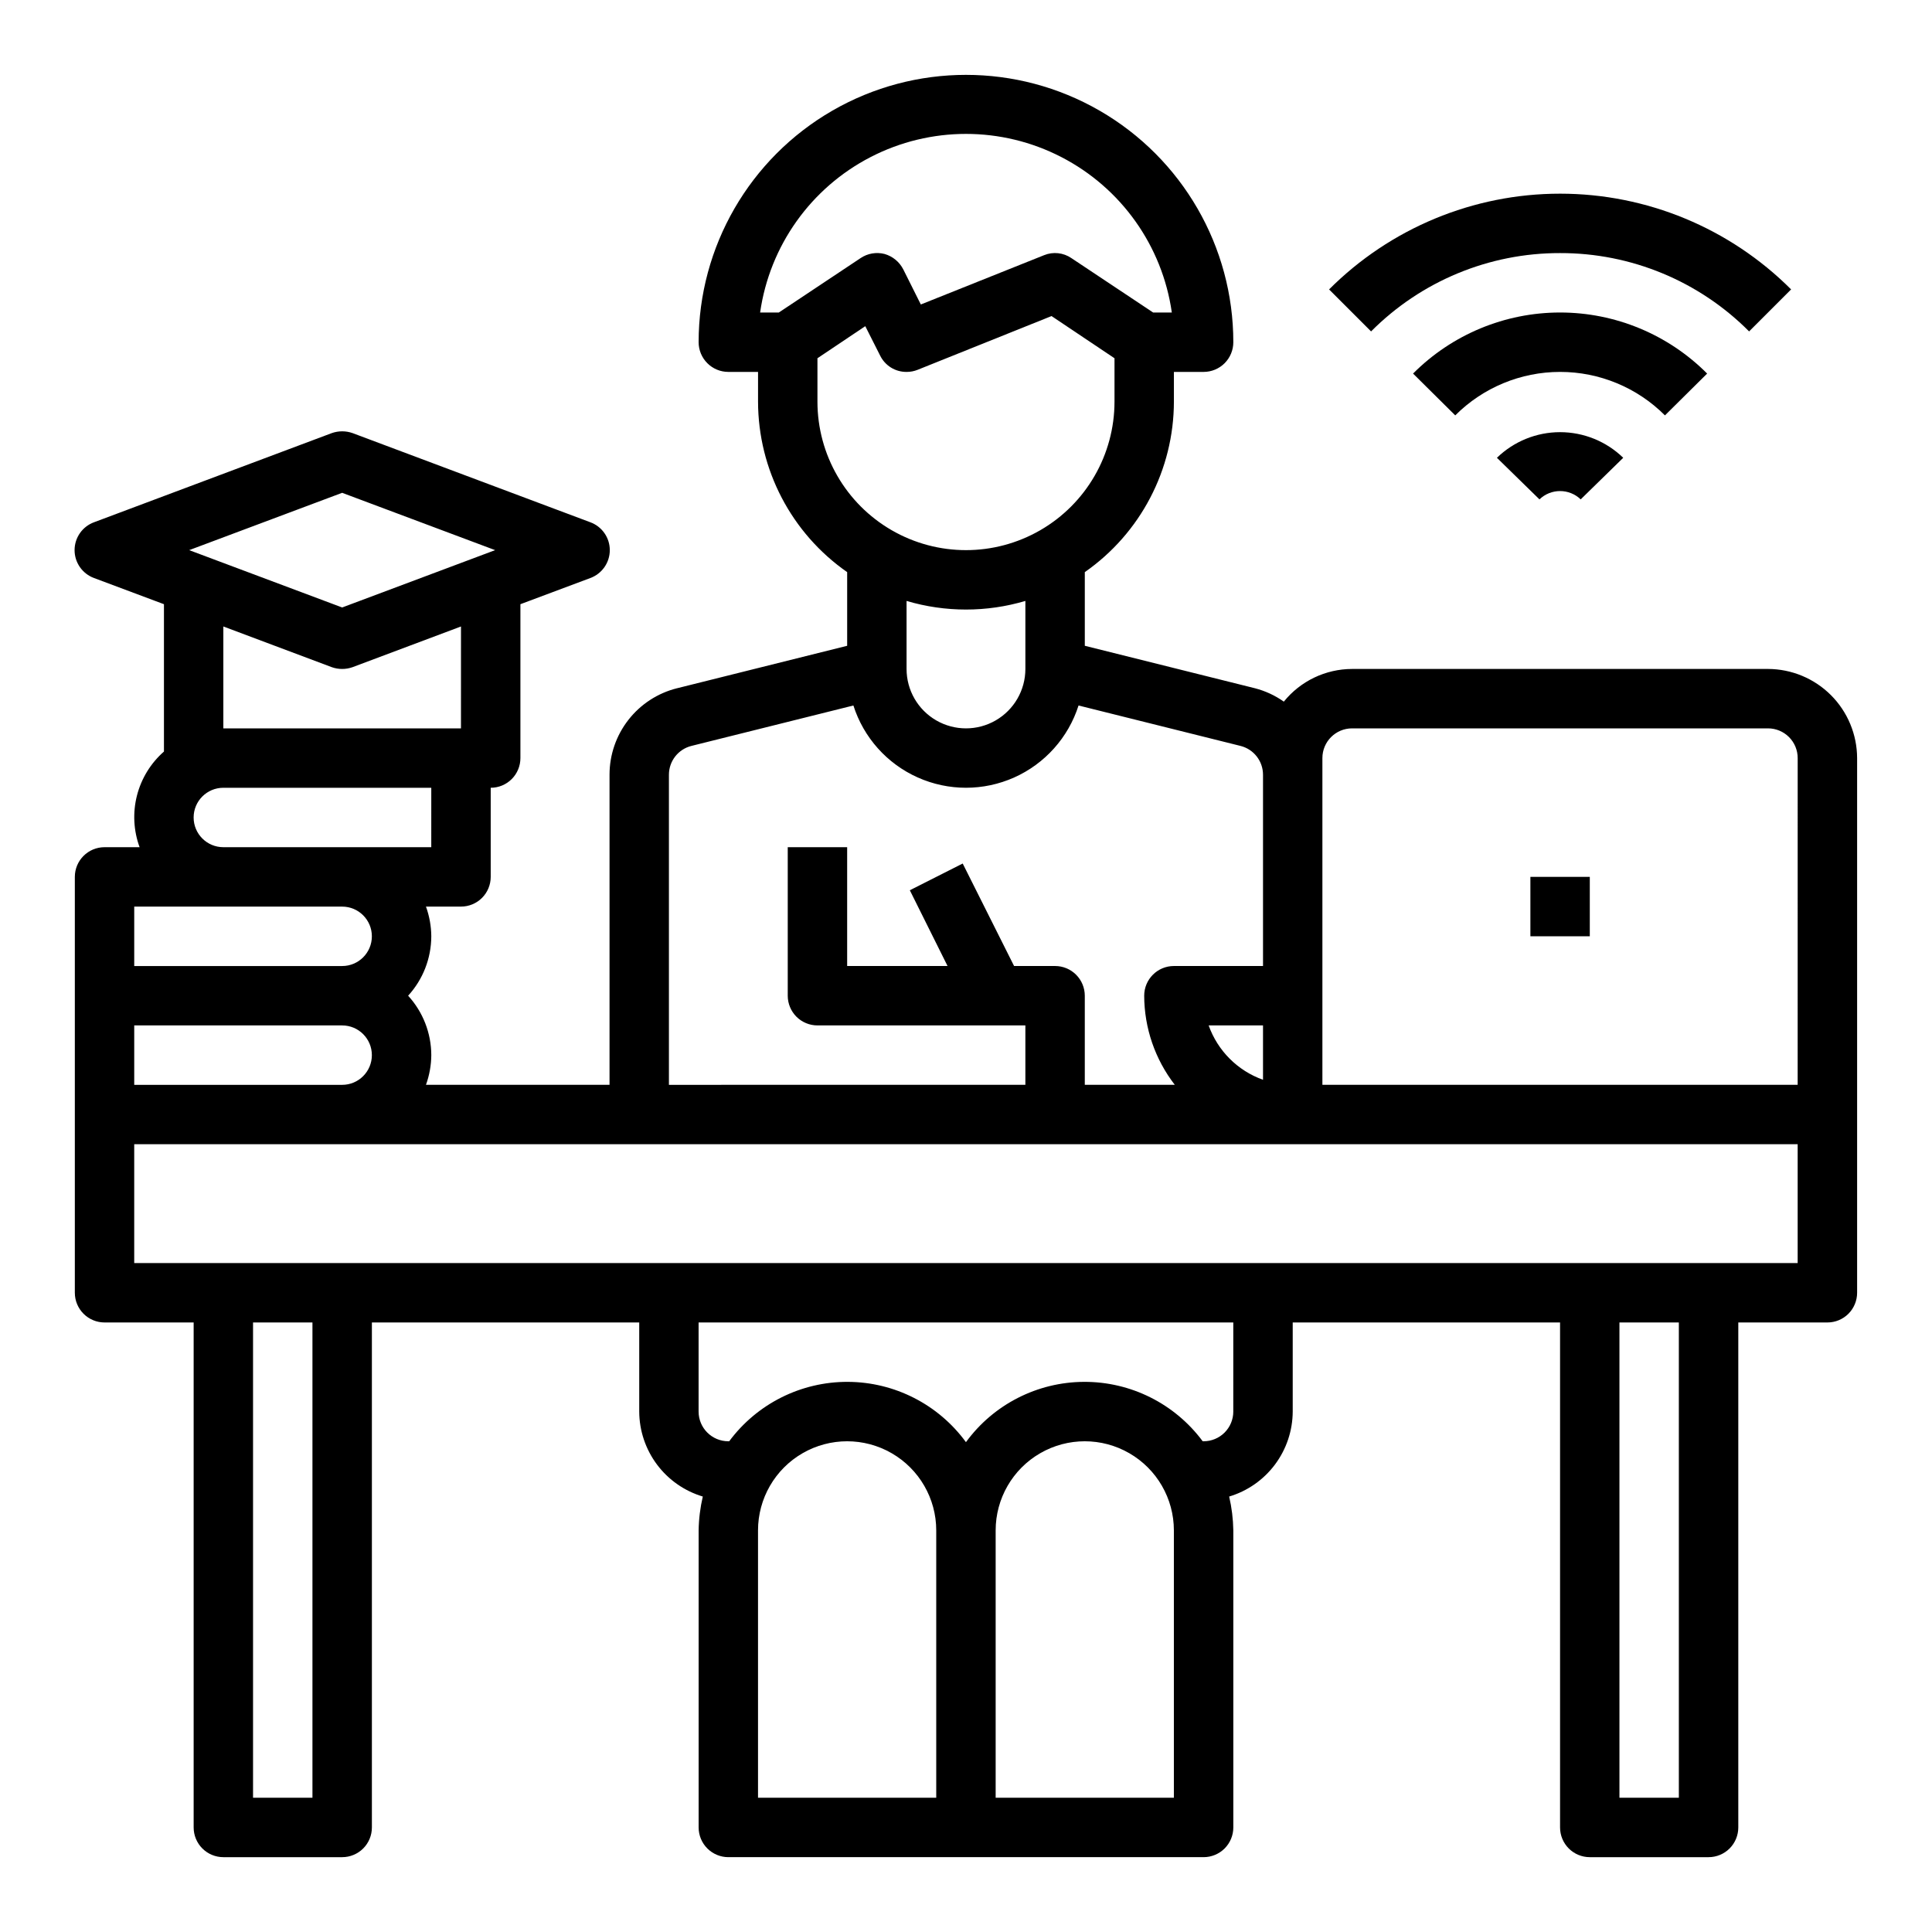 <?xml version="1.0" encoding="UTF-8"?>
<!-- Uploaded to: ICON Repo, www.svgrepo.com, Generator: ICON Repo Mixer Tools -->
<svg fill="#000000" width="800px" height="800px" version="1.1" viewBox="144 144 512 512" xmlns="http://www.w3.org/2000/svg">
 <g>
  <path d="m549.57 376.38h15.742v15.742h-15.742z"/>
  <path d="m612.54 321.28h-110.21c-7.031 0.012-13.684 3.191-18.105 8.66-2.312-1.633-4.898-2.832-7.637-3.543l-45.105-11.258v-19.52c14.773-10.305 23.59-27.172 23.613-45.188v-7.871h7.875c2.086 0 4.09-0.828 5.566-2.305 1.473-1.477 2.305-3.481 2.305-5.566 0-25.312-13.504-48.703-35.426-61.359-21.918-12.652-48.926-12.652-70.848 0-21.922 12.656-35.426 36.047-35.426 61.359 0 2.086 0.832 4.09 2.309 5.566 1.477 1.477 3.477 2.305 5.566 2.305h7.871v7.871c0.023 18.016 8.84 34.883 23.617 45.188v19.523l-45.105 11.258-0.004-0.004c-5.106 1.281-9.637 4.231-12.871 8.383-3.238 4.148-4.996 9.262-4.996 14.523v82.188h-48.648c0.914-2.527 1.395-5.188 1.414-7.875-0.016-5.828-2.203-11.441-6.141-15.742 3.938-4.301 6.125-9.914 6.141-15.746-0.02-2.684-0.5-5.348-1.414-7.871h9.289c2.086 0 4.09-0.828 5.566-2.305 1.473-1.477 2.305-3.481 2.305-5.566v-23.617c2.086 0 4.09-0.828 5.566-2.305 1.477-1.477 2.305-3.481 2.305-5.566v-40.777l18.5-6.926c3.113-1.133 5.188-4.09 5.188-7.402s-2.074-6.269-5.188-7.398l-62.977-23.617c-1.781-0.629-3.727-0.629-5.512 0l-62.977 23.617c-3.113 1.129-5.184 4.086-5.184 7.398s2.07 6.269 5.184 7.402l18.5 6.926v39.047c-3.508 3.078-6.004 7.148-7.156 11.672-1.152 4.523-0.906 9.293 0.703 13.676h-9.289c-4.348 0-7.875 3.523-7.875 7.871v110.21c0 2.09 0.832 4.09 2.309 5.566 1.477 1.477 3.477 2.305 5.566 2.305h23.613v133.83c0 2.086 0.832 4.09 2.309 5.566 1.477 1.473 3.477 2.305 5.566 2.305h31.488c2.086 0 4.09-0.832 5.566-2.305 1.477-1.477 2.305-3.481 2.305-5.566v-133.83h70.848v23.617c0.023 5.062 1.676 9.984 4.707 14.039 3.035 4.055 7.289 7.023 12.141 8.477-0.688 2.941-1.059 5.949-1.105 8.973v78.723c0 2.086 0.832 4.09 2.309 5.566 1.477 1.473 3.477 2.305 5.566 2.305h125.95c2.086 0 4.09-0.832 5.566-2.305 1.473-1.477 2.305-3.481 2.305-5.566v-78.723c-0.047-3.023-0.418-6.031-1.102-8.973 4.848-1.453 9.105-4.422 12.137-8.477 3.035-4.055 4.684-8.977 4.707-14.039v-23.617h70.848v133.83c0 2.086 0.832 4.09 2.309 5.566 1.477 1.473 3.477 2.305 5.566 2.305h31.488c2.086 0 4.09-0.832 5.566-2.305 1.473-1.477 2.305-3.481 2.305-5.566v-133.83h23.617c2.086 0 4.09-0.828 5.566-2.305 1.473-1.477 2.305-3.477 2.305-5.566v-141.7c-0.02-6.258-2.516-12.254-6.938-16.68-4.426-4.422-10.422-6.918-16.68-6.938zm-267.1-94.465c2.516-17.66 13.43-33.012 29.281-41.191 15.855-8.184 34.688-8.184 50.543 0 15.855 8.18 26.766 23.531 29.281 41.191h-4.957l-21.648-14.406c-2.129-1.461-4.852-1.758-7.242-0.785l-32.672 13.066-4.644-9.289c-1.012-1.992-2.809-3.477-4.957-4.094-2.188-0.562-4.508-0.16-6.375 1.102l-21.648 14.406zm15.191 23.617v-11.492l12.676-8.5 3.938 7.793v-0.004c1.305 2.676 4.031 4.359 7.004 4.332 1 0.008 1.988-0.18 2.914-0.551l35.504-14.25 16.688 11.18v11.492c0 14.062-7.504 27.055-19.68 34.086-12.18 7.031-27.184 7.031-39.359 0-12.18-7.031-19.684-20.023-19.684-34.086zm55.105 52.82v18.027c0 5.625-3 10.824-7.871 13.637s-10.875 2.812-15.746 0-7.871-8.012-7.871-13.637v-18.027c10.277 3.047 21.215 3.047 31.488 0zm-94.465 46.051c0.004-3.617 2.473-6.766 5.984-7.633l42.902-10.707c2.707 8.492 8.906 15.43 17.047 19.07 8.137 3.641 17.438 3.641 25.578 0 8.137-3.641 14.336-10.578 17.043-19.07l42.902 10.707c3.512 0.867 5.981 4.016 5.984 7.633v50.699h-23.617c-4.348 0-7.871 3.523-7.871 7.871 0.023 8.551 2.875 16.852 8.109 23.617h-23.852v-23.617c0-2.09-0.832-4.09-2.309-5.566-1.477-1.477-3.477-2.305-5.566-2.305h-10.863l-13.617-27.16-14.012 7.086 9.996 20.074h-26.605v-31.488h-15.746v39.359c0 2.086 0.832 4.09 2.305 5.566 1.477 1.477 3.481 2.305 5.566 2.305h55.105v15.742l-94.465 0.004zm157.44 66.441v14.406c-6.723-2.394-12.012-7.684-14.406-14.406zm-220.42-47.23h-55.102c-4.348 0-7.875-3.527-7.875-7.875 0-4.348 3.527-7.871 7.875-7.871h55.105zm7.871-31.488h-62.973v-27.004l28.734 10.785h-0.004c1.785 0.633 3.731 0.633 5.512 0l28.734-10.785zm-31.488-62.426 40.543 15.191-40.539 15.195-40.543-15.195zm-55.102 109.66h55.105c4.348 0 7.871 3.523 7.871 7.871s-3.523 7.875-7.871 7.875h-55.105zm0 31.488h55.105c4.348 0 7.871 3.523 7.871 7.871 0 4.348-3.523 7.875-7.871 7.875h-55.105zm47.23 204.67h-15.742v-125.95h15.742zm165.31 0h-47.23v-70.848c0-8.438 4.5-16.234 11.809-20.453 7.305-4.219 16.309-4.219 23.617 0 7.305 4.219 11.805 12.016 11.805 20.453zm62.977 0h-47.23v-70.848c0-8.438 4.5-16.234 11.809-20.453 7.305-4.219 16.309-4.219 23.613 0 7.309 4.219 11.809 12.016 11.809 20.453zm15.742-102.34h0.004c0 2.09-0.832 4.09-2.305 5.566-1.477 1.477-3.481 2.305-5.566 2.305h-0.238c-7.379-9.945-19.047-15.789-31.43-15.742-12.383 0.047-24.008 5.981-31.309 15.98-7.305-10-18.93-15.934-31.312-15.98s-24.051 5.797-31.43 15.742h-0.234c-4.348 0-7.875-3.523-7.875-7.871v-23.617h141.7zm118.08 102.34h-15.742v-125.95h15.742zm31.488-141.7h-440.83v-31.488h440.83zm0-47.23h-125.95v-86.594c0-4.348 3.527-7.871 7.875-7.871h110.21c2.09 0 4.09 0.828 5.566 2.305s2.305 3.477 2.305 5.566z"/>
  <path d="m557.44 211.07c18.801-0.043 36.836 7.43 50.09 20.758l11.133-11.133v0.004c-16.234-16.246-38.258-25.375-61.223-25.375s-44.988 9.129-61.219 25.375l11.133 11.133-0.004-0.004c13.258-13.328 31.293-20.801 50.09-20.758z"/>
  <path d="m596.41 243c-10.32-10.363-24.344-16.184-38.969-16.184-14.621 0-28.645 5.82-38.965 16.184l11.18 11.082c7.363-7.379 17.363-11.523 27.785-11.523 10.426 0 20.426 4.144 27.789 11.523z"/>
  <path d="m540.7 265.32 11.273 11.02c3.047-2.938 7.875-2.938 10.926 0l11.273-11.02c-4.484-4.356-10.488-6.793-16.738-6.793s-12.25 2.438-16.734 6.793z"/>
 </g>
</svg>